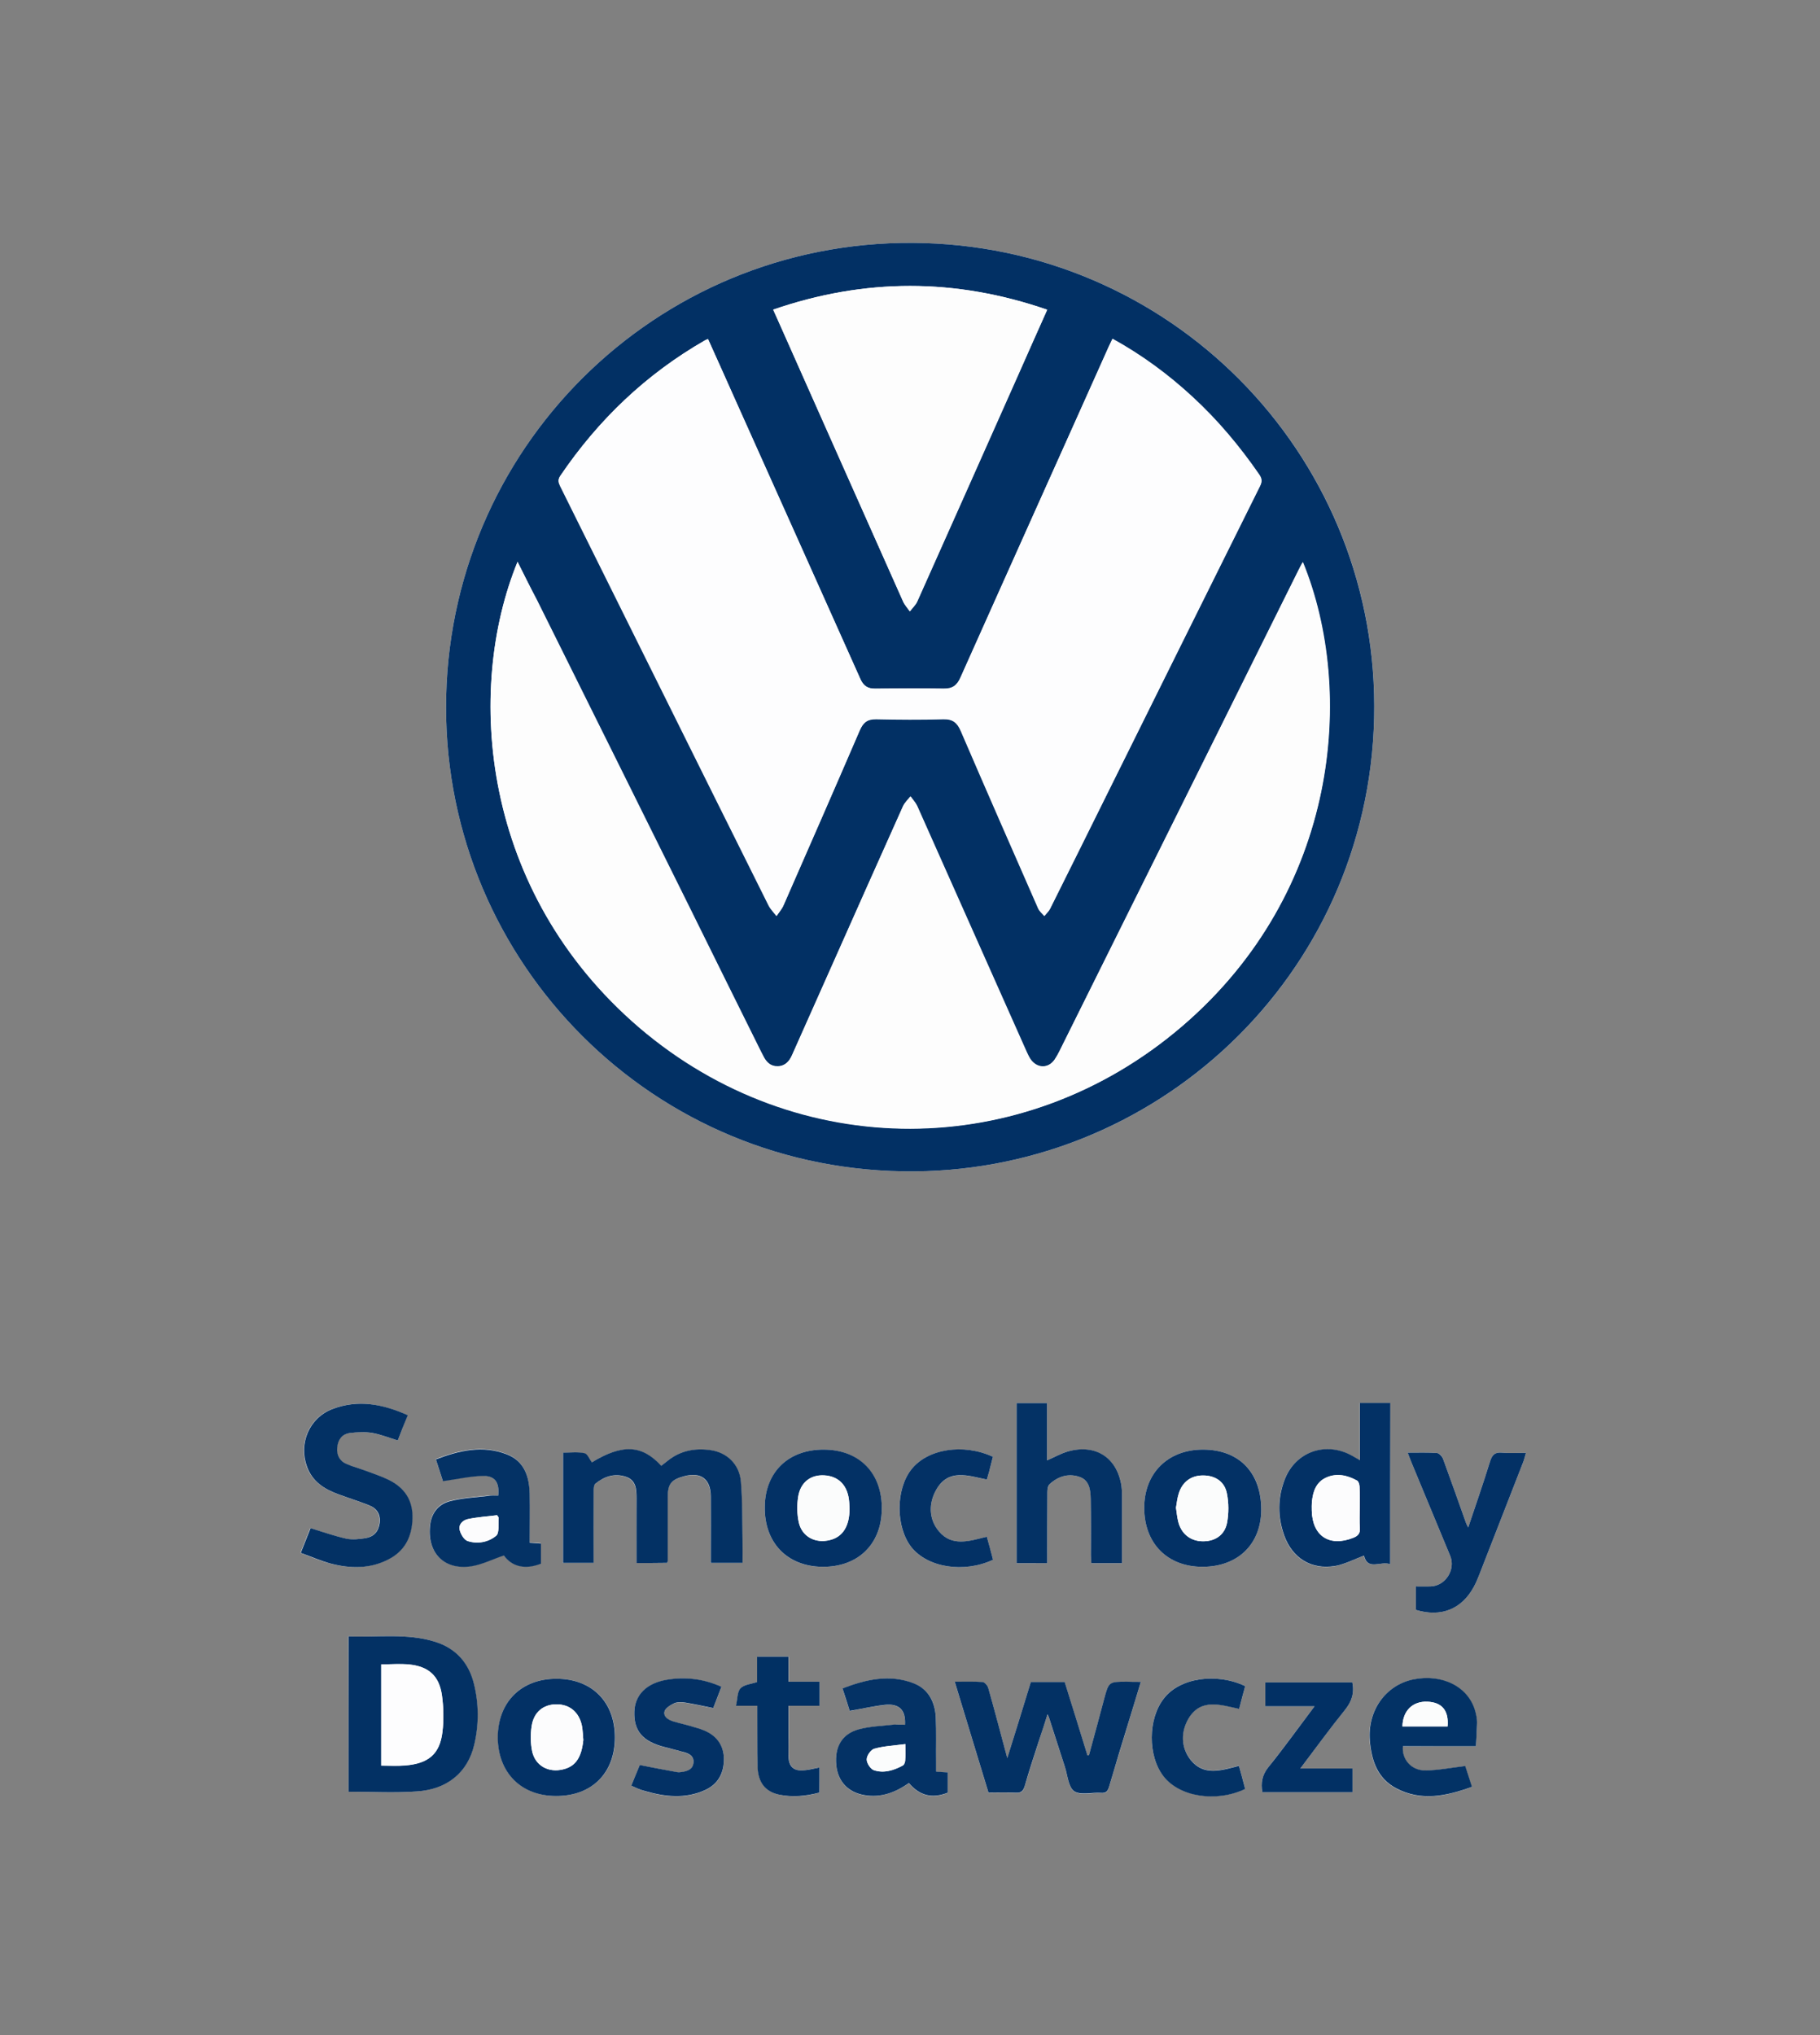 <?xml version="1.0" encoding="utf-8"?>
<!-- Generator: Adobe Illustrator 26.0.3, SVG Export Plug-In . SVG Version: 6.00 Build 0)  -->
<svg version="1.1" id="Layer_1" xmlns="http://www.w3.org/2000/svg" xmlns:xlink="http://www.w3.org/1999/xlink" x="0px" y="0px"
	 viewBox="0 0 1112.3 1243.3" style="enable-background:new 0 0 1112.3 1243.3;" xml:space="preserve">
<rect x="0" y="0" width="1112.3" height="1243.3" fill="#808080" stroke="none"/>
<style type="text/css">
	.st0{fill:#FEFEFE;}
	.st1{fill:#023064;}
	.st2{fill:#033164;}
	.st3{fill:#033165;}
	.st4{fill:#043265;}
	.st5{fill:#033265;}
	.st6{fill:#013063;}
	.st7{fill:#FDFDFE;}
	.st8{fill:#FDFDFD;}
	.st9{fill:#FCFCFD;}
	.st10{fill:#FBFCFC;}
</style>
<g>
	<g>
		<path class="st0" d="M551.7,715.5c154.1,2.7,284.4-118.9,288.1-277c3.7-156.1-118.7-285.1-274.5-290
			c-158.5-5-288.7,119.7-292.6,276.4C268.8,581.8,393,713,551.7,715.5z M213,1094.5c14.3,0,28.2,0.8,41.9-0.2
			c18.7-1.4,30.9-11.8,34.8-28.4c2.9-12.3,2.9-24.8-0.1-37.1c-3.1-12.9-11-21.9-23.8-25.9c-17.3-5.4-35.2-2.6-52.9-3.3
			C213,1031.7,213,1063.1,213,1094.5z M389,954.8c6.6,0,12.7,0,18.6,0c0.2-0.6,0.4-1,0.4-1.3c0-13,0-26,0-39c0-7.9,2-10.5,9.9-12.6
			c10.3-2.8,16.3,1.6,16.4,12.2c0.1,11.8,0,23.7,0,35.5c0,1.8,0,3.5,0,5.2c6.9,0,13,0,19.4,0c0-4.8,0.1-9.3,0-13.8
			c-0.2-12,0-24-1-35.9c-0.9-10.6-8.5-17.8-18.7-19.2c-9.4-1.3-18.2,0.3-25.9,6.4c-1.4,1.1-2.7,2.1-4.1,3.2
			c-11.8-12.9-23.8-13.4-42.4-2.1c-1.5-2-2.7-5.3-4.5-5.6c-4.3-0.8-8.8-0.3-13.1-0.3c0,22.9,0,45.1,0,67.3c6.4,0,12.4,0,18.7,0
			c0-14.9,0-29.4,0-43.9c0-1.5,0.1-3.7,1.1-4.5c5.4-4.4,11.8-6.5,18.6-4.2c6.3,2.1,6.5,7.8,6.5,13.2
			C389.1,928.3,389,941.3,389,954.8z M697.2,1027.4c-3.3,0-5.9,0-8.5,0c-11.1,0-11.1,0-14,10.9c-3,11.4-6.1,22.7-9.2,34.1
			c-0.3,0-0.6,0-0.9,0c-4.7-15-9.3-30-13.9-44.8c-7.2,0-13.8,0-20.7,0c-4.7,15.1-9.3,30.1-14.4,46.5c-4.1-15.3-7.7-29.1-11.6-42.8
			c-0.4-1.5-2.1-3.6-3.4-3.7c-5.4-0.4-10.9-0.2-17.1-0.2c7,22.9,13.8,45.2,20.6,67.7c5.8,0,11.3-0.2,16.8,0.1
			c3.4,0.2,4.6-1.2,5.4-4.2c2.7-9.1,5.6-18.1,8.5-27.1c1.7-5.4,3.4-10.7,5.4-16.6c0.5,1.1,0.7,1.3,0.8,1.7
			c3.3,10.1,6.5,20.3,9.8,30.4c1.7,5.2,2.1,12.4,5.7,14.9c3.9,2.7,10.9,0.7,16.5,1c3,0.2,4-1,4.8-3.7c3.9-13.4,8.1-26.7,12.1-40.1
			C692.3,1043.7,694.6,1035.9,697.2,1027.4z M849.6,955.5c0-33.5,0-66,0-98.4c-6.3,0-12.2,0-18.6,0c0,5.9,0,11.5,0,17.1
			c0,5.7,0,11.5,0,17.9c-2.1-1.2-3.5-2-4.9-2.8c-16-8.9-34.6-2.4-41.1,14.7c-4.3,11.3-4.3,22.8-0.2,34.2c5,13.7,16.5,20.9,30.9,18.5
			c6-1,11.7-4.1,17.8-6.3C835.9,959.7,843.9,953.3,849.6,955.5z M243.1,879.9c1.9-4.9,3.8-9.9,5.9-15.4c-15.2-6.8-30.4-9.8-46.2-3.7
			c-14,5.4-20.5,21-15.4,35.1c3.3,8.9,10.4,13.6,18.7,16.7c6.4,2.4,12.9,4.4,19.2,6.9c4.9,1.9,7.2,5.6,6.5,11
			c-0.6,5.2-3.7,8.3-8.6,9.1c-3.9,0.6-8.1,1.2-11.8,0.3c-7.2-1.6-14.3-4.1-21.8-6.4c-1.7,4.3-3.7,9.3-6,15.1
			c6.5,2.4,12.4,5.1,18.6,6.6c11.7,3,23.5,3.1,34.6-2.4c10.2-5.1,14.8-13.6,15.1-25c0.4-11.4-4.9-19.1-14.7-23.9
			c-4.3-2.1-8.9-3.6-13.4-5.3c-4-1.5-8.3-2.6-12.2-4.3c-4.2-1.9-6.2-5.5-5.7-10.1c0.5-4.6,2.9-8.1,7.5-8.8c4.5-0.7,9.3-0.8,13.8-0.1
			C232.6,876.2,237.5,878.2,243.1,879.9z M640,954.9c0-14.8,0-29.1,0.1-43.4c0-1.7,0.4-3.9,1.4-4.9c5.1-4.7,11.2-6.7,18-4.5
			c6.4,2.1,7.1,7.9,7.1,13.5c0.2,11.5,0,23,0.1,34.5c0,1.6,0.2,3.2,0.3,4.8c6.4,0,12.3,0,18.7,0c0-14.2,0-28.2,0-42.1
			c0-1.7-0.1-3.3-0.3-5c-2.6-17.2-15.7-25.8-32.6-21.2c-4.3,1.2-8.4,3.5-12.9,5.5c0-11.8,0-23.4,0-35c-6.4,0-12.5,0-18.6,0
			c0,32.8,0,65.2,0,97.8C627.5,954.9,633.5,954.9,640,954.9z M304.5,913.6c-2.1,0-4.3-0.2-6.4,0c-7.7,0.9-15.6,1.3-23.1,3.2
			c-7.4,1.9-11.5,7.5-12.3,15.3c-1.6,16.6,8.8,27.1,25.3,24.5c6.7-1,13-4.3,19.8-6.6c5,6.9,13.1,8.8,22.7,5c0-4.1,0-8.2,0-12.3
			c-2.4-0.2-4.4-0.3-6.9-0.5c0-10.3,0.2-20.3,0-30.2c-0.2-10.4-3.4-19.7-14-23.8c-14.7-5.7-28.9-2.4-43.3,3.1
			c1.7,5.2,3.2,9.9,4.3,13.3c8.6-1.2,16.4-3,24.3-3.2C302.5,901.4,305.3,905.6,304.5,913.6z M553.1,1053.6c-2.4,0-4.6-0.2-6.7,0
			c-7.2,0.8-14.7,1-21.6,2.9c-10.3,2.8-14.8,10.8-13.7,21.9c1,10.1,7.4,16.7,17.4,18.3c10.2,1.6,18.9-1.9,27-7.4
			c6.5,7.8,14.2,9.6,23.7,5.9c0-4.1,0-8.2,0-12.4c-2.4-0.2-4.5-0.3-7.1-0.5c0-2.1,0-3.9,0-5.7c0-9.2,0.2-18.3-0.2-27.5
			c-0.4-9.5-4.4-17.3-13.7-20.8c-14.7-5.6-28.9-2.4-43.3,3.2c1.7,5.2,3.1,9.8,4.4,13.7c7.8-1.4,14.7-3.1,21.8-3.7
			C549.6,1040.6,553.5,1044.7,553.1,1053.6z M503.7,885.5c-21.7-0.2-36,13.6-36.3,35c-0.3,21.9,13.7,36.5,35.2,36.6
			c21.7,0.2,36-13.7,36.3-35C539.2,900.2,525.3,885.8,503.7,885.5z M340.3,1025.5c-21.8-0.1-36,14.1-36,35.8
			c0,21.5,14.2,35.7,35.6,35.8c21.9,0,36-14,36-35.8C375.9,1039.7,361.9,1025.6,340.3,1025.5z M735.4,885.5
			c-21.6-0.1-36.2,14.4-36.1,35.8c0.1,21.6,14.2,35.8,35.6,35.8c21.6,0,35.8-13.8,35.9-34.8C771,899.7,757.4,885.6,735.4,885.5z
			 M860.3,887.4c1,2.5,1.6,4.2,2.3,5.9c7.9,19,15.8,38.1,23.7,57.1c3.5,8.5-3,18.5-12.1,18.7c-2.9,0.1-5.9,0-8.9,0
			c0,4.9,0,9.6,0,14.3c15.2,4.7,28-0.4,35.4-14c1.2-2.2,2.2-4.5,3.1-6.8c9-23,18-46.1,27-69.2c0.7-1.8,1.1-3.6,1.8-5.9
			c-5.3,0-10,0.3-14.6-0.1c-4.2-0.4-6,1.1-7.3,5.2c-4.1,13.3-8.7,26.3-13.4,40.5c-0.8-1.8-1.3-2.6-1.6-3.5
			c-4.6-12.8-9.1-25.7-13.8-38.5c-0.5-1.5-2.3-3.4-3.7-3.5C872.6,887.2,866.9,887.4,860.3,887.4z M902,1066.7
			c0.2-5.2,0.6-9.8,0.6-14.4c0-2.3-0.5-4.6-1.1-6.9c-4.1-14.8-20.1-23-37.9-19.4c-17,3.5-28.1,19.2-26.5,37.6
			c1,12,4.7,22.8,15.9,28.8c15.4,8.2,30.8,4.9,46.5-0.8c-1.6-5-3-9.3-4.1-12.7c-8.6,1-16.4,2.6-24.3,2.7
			c-8.7,0.1-14.6-6.8-13.8-14.8C872,1066.7,886.7,1066.7,902,1066.7z M385.8,1090.8c2.9,1.2,5.3,2.5,7.8,3.2
			c12.5,3.7,25.2,5.2,37.5-0.5c7.9-3.7,11.5-10.4,11.3-19c-0.1-8.3-4.4-14.1-12-17.3c-2.6-1.1-5.3-1.9-8-2.6
			c-3.7-1.1-7.4-1.9-11.1-3c-3-0.9-6.1-2.9-5.1-6.3c0.6-2.1,3.6-3.9,6-4.8c2-0.8,4.6-0.7,6.9-0.3c5.5,0.9,11,2.1,16.8,3.3
			c1.6-4.2,3.3-8.5,5-13c-11-4.9-22.1-6.2-33.4-4.3c-12.6,2.1-19.5,9.3-19.8,19.5c-0.4,11.8,5.1,18.2,18.4,21.6
			c4.2,1.1,8.4,2,12.5,3.3c3,0.9,5.6,2.5,5.2,6.3c-0.4,4-3.5,4.9-6.7,5.6c-1.1,0.2-2.4,0.3-3.5,0.1c-7.4-1.4-14.8-2.8-22.6-4.3
			C389.6,1081.8,387.8,1086,385.8,1090.8z M826.5,1027.7c-17.8,0-35.4,0-53.2,0c0,4.8,0,9.4,0,14.6c9.9,0,19.5,0,30.1,0
			c-9.8,13-18.8,25.4-28.3,37.3c-3.8,4.8-4.7,9.5-3.6,15.2c18.5,0,36.9,0,55.1,0c0-4.9,0-9.5,0-14.5c-10.7,0-21,0-31.9,0
			c9.3-12.3,18-24.4,27.3-35.8C826.1,1039.4,827.8,1034.3,826.5,1027.7z M500.8,1079.7c-3.2,0.6-6.1,1.3-9,1.7
			c-6.6,0.7-9.7-2.1-9.8-8.7c-0.1-3.8,0-7.7,0-11.5c0-6.2,0-12.5,0-19.2c6.9,0,12.9,0,19,0c0-5.1,0-9.7,0-14.7c-6.4,0-12.5,0-19,0
			c0-5.4,0-10.3,0-15.3c-6.6,0-12.8,0-19.2,0c0,5.3,0,10.3,0,15.5c-3.5,1.2-7.9,1.5-10.1,3.8c-2.1,2.3-1.9,6.7-2.8,10.7
			c5,0,8.7,0,13,0c0,2.2,0,4,0,5.8c0,10.5-0.2,21,0.2,31.5c0.3,9.6,4.7,15.2,13.2,17c8.2,1.8,16.4,1,24.6-1.3
			C500.8,1089.8,500.8,1084.8,500.8,1079.7z M761,1030c-17.7-8.4-40-5-49.6,7.3c-9.9,12.6-10.1,35.3-0.3,47.7
			c9.8,12.5,32.3,16.1,49.9,7.7c-1.2-4.6-2.5-9.3-3.8-14.1c-10.8,2.8-21.6,6.4-29.6-3.7c-6.1-7.7-6.1-17.3-1.1-25.4
			c7.6-12.4,19.5-8.1,30.8-5.7C758.5,1039.2,759.7,1034.7,761,1030z M606.8,889.9c-18-8.3-40.1-4.8-49.9,7.8
			c-9.6,12.4-9.6,35.2,0.1,47.4c9.8,12.5,32.1,16,49.9,7.7c-1.3-4.7-2.5-9.4-3.8-14.1c-10.6,2.8-21.3,6.3-29.3-3.3
			c-6.3-7.5-6.3-17.2-1.6-25.4c7.4-13,19.6-8.4,30.9-6.2c0.5-1.6,0.9-3,1.3-4.4C605.2,896.2,606,893,606.8,889.9z"/>
		<path class="st1" d="M551.7,715.5C393,713,268.8,581.8,272.7,424.9c3.9-156.7,134.1-281.4,292.6-276.4
			c155.8,4.9,278.1,133.9,274.5,290C836.1,596.6,705.7,718.2,551.7,715.5z M432.7,207.1c-1,0.4-1.6,0.6-2.1,1
			c-35.8,20.6-65,48.4-88.2,82.6c-1.6,2.4-1.2,4-0.1,6.3c21.4,43,42.7,86,64.1,129c21.1,42.4,42.1,84.8,63.3,127.2
			c1.2,2.3,3.2,4.3,4.8,6.4c1.4-2.1,3.2-4.1,4.2-6.4c15.6-35.6,31.2-71.2,46.6-106.9c2-4.7,4.6-7,10.1-6.9c13.7,0.3,27.3,0.4,41,0
			c5.8-0.2,8.6,2.1,10.8,7.3c15.6,36.2,31.4,72.2,47.2,108.2c0.8,1.8,2.5,3.2,3.8,4.7c1.2-1.5,2.7-2.9,3.5-4.5
			c11.6-23.2,23.1-46.4,34.6-69.6c31.2-62.8,62.3-125.6,93.6-188.4c1.4-2.8,1.2-4.6-0.5-7.1c-11.8-17.2-25.2-33.1-40.6-47.3
			c-14.9-13.7-31-25.6-49-35.6c-0.8,1.7-1.5,3.1-2.2,4.6C647.5,279.1,617.1,346.5,587,414c-2.1,4.8-4.9,6.9-10.2,6.8
			c-14-0.3-28-0.2-42,0c-4.4,0-7-1.7-8.9-5.7c-25-55.8-50-111.6-75-167.3C444.9,234.1,438.8,220.7,432.7,207.1z M316.3,343.2
			c-32,78.4-22.6,201.6,74.7,284.5c96.7,82.4,234.3,82.2,331.4-0.8c96.3-82.4,106-205.2,73.9-283.6c-0.8,1.6-1.7,3-2.4,4.5
			c-17.2,34.7-34.4,69.4-51.7,104c-30.6,61.6-61.3,123.2-91.9,184.8c-1.8,3.6-3.4,7.3-5.6,10.5c-4,5.8-10.9,5.6-14.9-0.2
			c-0.9-1.4-1.6-2.9-2.3-4.4c-22.3-50.1-44.6-100.2-66.9-150.2c-1-2.1-2.7-3.9-4.1-5.9c-1.5,2-3.5,3.7-4.5,6
			c-14.8,32.9-29.4,65.9-44.1,98.8c-7.9,17.7-15.8,35.5-23.7,53.2c-1.7,3.9-4.4,6.8-8.9,6.9c-4.4,0.1-7-2.6-8.8-6.3
			c-0.8-1.6-1.7-3.2-2.5-4.9c-13.9-28-27.8-56-41.6-84c-31.4-63.3-62.8-126.5-94.3-189.8C324.1,358.8,320.3,351.2,316.3,343.2z
			 M640,189.2c-56.1-19.4-111.5-19.4-167.4,0c0.9,2,1.5,3.5,2.2,4.9c25.7,57.8,51.5,115.6,77.2,173.4c1,2.2,2.7,4,4.1,6
			c1.5-2,3.5-3.8,4.5-6c20.9-46.7,41.7-93.5,62.5-140.2C628.6,214.7,634.2,202.2,640,189.2z"/>
		<path class="st2" d="M213,1094.5c0-31.4,0-62.8,0-94.9c17.7,0.7,35.6-2.1,52.9,3.3c12.8,4,20.7,13,23.8,25.9
			c3,12.3,3,24.8,0.1,37.1c-3.9,16.6-16.2,27.1-34.8,28.4C241.2,1095.3,227.3,1094.5,213,1094.5z M233,1016.7c0,20.6,0,41.1,0,61.8
			c5.1,0,9.9,0.3,14.7-0.1c14.2-1.2,21.1-7,22.7-20.5c0.9-7.3,0.7-15-0.3-22.3c-1.7-12-8.2-17.7-20.3-18.9
			C244.4,1016.2,238.9,1016.7,233,1016.7z"/>
		<path class="st2" d="M389,954.8c0-13.5,0-26.5,0-39.5c0-5.5-0.2-11.1-6.5-13.2c-6.9-2.3-13.2-0.2-18.6,4.2c-1,0.8-1.1,3-1.1,4.5
			c-0.1,14.5,0,29,0,43.9c-6.2,0-12.3,0-18.7,0c0-22.1,0-44.4,0-67.3c4.3,0,8.8-0.6,13.1,0.3c1.8,0.3,3,3.6,4.5,5.6
			c18.6-11.3,30.6-10.8,42.4,2.1c1.3-1,2.7-2.1,4.1-3.2c7.7-6.1,16.5-7.7,25.9-6.4c10.2,1.4,17.8,8.7,18.7,19.2
			c1,11.9,0.8,23.9,1,35.9c0.1,4.5,0,9,0,13.8c-6.4,0-12.5,0-19.4,0c0-1.7,0-3.5,0-5.2c0-11.8,0.1-23.7,0-35.5
			c-0.1-10.6-6.1-15-16.4-12.2c-7.8,2.1-9.9,4.7-9.9,12.6c0,13,0,26,0,39c0,0.3-0.2,0.6-0.4,1.3C401.7,954.8,395.6,954.8,389,954.8z
			"/>
		<path class="st2" d="M697.2,1027.4c-2.6,8.5-4.9,16.3-7.3,24c-4.1,13.4-8.2,26.7-12.1,40.1c-0.8,2.6-1.8,3.9-4.8,3.7
			c-5.6-0.4-12.6,1.6-16.5-1c-3.6-2.5-4-9.7-5.7-14.9c-3.3-10.1-6.5-20.2-9.8-30.4c-0.1-0.3-0.3-0.6-0.8-1.7
			c-1.9,5.9-3.6,11.3-5.4,16.6c-2.9,9-5.9,18-8.5,27.1c-0.9,3-2.1,4.4-5.4,4.2c-5.5-0.3-11-0.1-16.8-0.1
			c-6.8-22.5-13.7-44.8-20.6-67.7c6.2,0,11.7-0.2,17.1,0.2c1.2,0.1,3,2.2,3.4,3.7c3.9,13.7,7.5,27.5,11.6,42.8
			c5.1-16.4,9.8-31.4,14.4-46.5c6.9,0,13.5,0,20.7,0c4.6,14.8,9.3,29.8,13.9,44.8c0.3,0,0.6,0,0.9,0c3.1-11.4,6.2-22.7,9.2-34.1
			c2.9-10.9,2.9-10.9,14-10.9C691.3,1027.4,693.9,1027.4,697.2,1027.4z"/>
		<path class="st3" d="M849.6,955.5c-5.7-2.2-13.7,4.2-16-5.2c-6.1,2.2-11.8,5.3-17.8,6.3c-14.4,2.4-25.9-4.8-30.9-18.5
			c-4.1-11.4-4.1-22.9,0.2-34.2c6.5-17.1,25.1-23.6,41.1-14.7c1.4,0.8,2.8,1.6,4.9,2.8c0-6.4,0-12.2,0-17.9c0-5.6,0-11.2,0-17.1
			c6.4,0,12.3,0,18.6,0C849.6,889.5,849.6,922,849.6,955.5z M831,921.1c0-4.3,0.1-8.6-0.1-12.9c-0.1-1.3-0.6-3.1-1.5-3.7
			c-6-3.3-12.5-4.8-19-1.8c-6.1,2.8-8,8.5-8.6,14.7c-0.2,1.8-0.2,3.6-0.1,5.5c0.4,15.5,10.9,22.3,25.4,16.5c2.8-1.1,4.2-2.6,4-5.8
			C830.8,929.5,831,925.3,831,921.1z"/>
		<path class="st2" d="M243.1,879.9c-5.6-1.7-10.5-3.7-15.7-4.6c-4.5-0.7-9.3-0.5-13.8,0.1c-4.6,0.7-7.1,4.1-7.5,8.8
			c-0.5,4.7,1.5,8.3,5.7,10.1c3.9,1.7,8.2,2.8,12.2,4.3c4.5,1.7,9.1,3.2,13.4,5.3c9.8,4.8,15.1,12.5,14.7,23.9
			c-0.4,11.4-4.9,19.9-15.1,25c-11.1,5.6-22.9,5.4-34.6,2.4c-6.2-1.6-12.1-4.3-18.6-6.6c2.3-5.8,4.3-10.9,6-15.1
			c7.5,2.3,14.6,4.8,21.8,6.4c3.8,0.8,7.9,0.3,11.8-0.3c4.9-0.8,7.9-3.9,8.6-9.1c0.7-5.4-1.6-9.1-6.5-11c-6.3-2.5-12.8-4.5-19.2-6.9
			c-8.4-3.1-15.5-7.8-18.7-16.7c-5.2-14.1,1.4-29.7,15.4-35.1c15.8-6.1,31-3.1,46.2,3.7C246.9,870,245,875,243.1,879.9z"/>
		<path class="st4" d="M640,954.9c-6.6,0-12.5,0-18.7,0c0-32.6,0-65,0-97.8c6.1,0,12.1,0,18.6,0c0,11.7,0,23.3,0,35
			c4.6-2,8.6-4.3,12.9-5.5c16.9-4.7,30,3.9,32.6,21.2c0.2,1.6,0.3,3.3,0.3,5c0,14,0,27.9,0,42.1c-6.4,0-12.3,0-18.7,0
			c-0.1-1.6-0.3-3.2-0.3-4.8c0-11.5,0.1-23-0.1-34.5c-0.1-5.6-0.8-11.5-7.1-13.5c-6.7-2.2-12.9-0.2-18,4.5c-1.1,1-1.4,3.2-1.4,4.9
			C640,925.8,640,940.1,640,954.9z"/>
		<path class="st4" d="M304.5,913.6c0.8-8-2-12.2-9.5-12c-7.8,0.2-15.6,2-24.3,3.2c-1.1-3.5-2.6-8.1-4.3-13.3
			c14.4-5.5,28.6-8.8,43.3-3.1c10.6,4.1,13.7,13.3,14,23.8c0.2,10,0,19.9,0,30.2c2.4,0.2,4.5,0.3,6.9,0.5c0,4.1,0,8.2,0,12.3
			c-9.6,3.8-17.7,1.9-22.7-5c-6.8,2.3-13.1,5.5-19.8,6.6c-16.5,2.5-26.9-7.9-25.3-24.5c0.7-7.8,4.9-13.4,12.3-15.3
			c7.5-1.9,15.3-2.3,23.1-3.2C300.2,913.4,302.4,913.6,304.5,913.6z M303.8,925.6c-5.7,0.7-11.8,1.1-17.8,2.4c-3.2,0.7-6,3.3-5,6.9
			c0.7,2.5,2.6,5.8,4.8,6.5c6.1,2,12.7,0.7,17.4-3.2c2.1-1.8,1.1-7.2,1.6-11C304.8,927,304.6,926.8,303.8,925.6z"/>
		<path class="st4" d="M553.1,1053.6c0.5-8.9-3.4-13-12-12.2c-7,0.7-14,2.4-21.8,3.7c-1.2-3.9-2.7-8.5-4.4-13.7
			c14.3-5.5,28.6-8.8,43.3-3.2c9.2,3.5,13.2,11.4,13.7,20.8c0.4,9.1,0.1,18.3,0.2,27.5c0,1.8,0,3.6,0,5.7c2.6,0.2,4.7,0.4,7.1,0.5
			c0,4.2,0,8.3,0,12.4c-9.5,3.7-17.1,1.9-23.7-5.9c-8.1,5.6-16.8,9.1-27,7.4c-10-1.6-16.4-8.2-17.4-18.3
			c-1.1-11.1,3.4-19.1,13.7-21.9c7-1.9,14.4-2.1,21.6-2.9C548.5,1053.4,550.6,1053.6,553.1,1053.6z M553.3,1065.4
			c-7,0.9-13.2,1.2-19,2.8c-2.1,0.6-4.6,4.2-4.6,6.5c0,2.3,2.3,5.9,4.4,6.6c6.1,2.1,12.1,0.1,17.7-2.9c0.8-0.4,1.4-1.9,1.4-2.9
			C553.5,1072.6,553.3,1069.7,553.3,1065.4z"/>
		<path class="st3" d="M503.7,885.5c21.7,0.2,35.6,14.6,35.2,36.6c-0.3,21.4-14.7,35.2-36.3,35c-21.5-0.2-35.5-14.7-35.2-36.6
			C467.6,899.1,482,885.3,503.7,885.5z M519.2,921.6c-0.1-2.1-0.2-4-0.4-5.8c-1.2-8.9-6.6-14.1-15-14.6c-8.3-0.5-14.6,4.2-16,13.1
			c-0.8,5.1-0.7,10.7,0.4,15.7c2,8.8,10.2,13,19,10.7C515.1,938.9,519.2,932.2,519.2,921.6z"/>
		<path class="st3" d="M340.3,1025.5c21.5,0.1,35.5,14.2,35.5,35.8c0,21.8-14.1,35.9-36,35.8c-21.4,0-35.5-14.3-35.6-35.8
			C304.3,1039.6,318.6,1025.4,340.3,1025.5z M356.5,1062.9c-0.3-3-0.3-6-0.9-8.9c-1.8-8.2-7.5-12.8-15.4-12.9
			c-8.1,0-14,4.7-15.3,13.4c-0.7,5-0.7,10.3,0.3,15.2c1.9,9,10.1,13.4,19.1,11.1C351.8,1079,355.4,1073.6,356.5,1062.9z"/>
		<path class="st3" d="M735.4,885.5c22,0.1,35.5,14.2,35.4,36.8c-0.1,21-14.3,34.8-35.9,34.8c-21.4,0-35.5-14.2-35.6-35.8
			C699.2,899.9,713.8,885.4,735.4,885.5z M718.7,921c0.4,2.9,0.7,5.6,1.3,8.2c1.7,7.4,7.1,12,14.4,12.3c7.7,0.3,14-3.5,15.5-11.2
			c1.1-5.8,1.1-12.3-0.1-18.1c-1.5-7.3-7.3-11-14.7-10.9c-7,0-12.3,3.8-14.6,10.7C719.5,914.9,719.2,918.1,718.7,921z"/>
		<path class="st3" d="M860.3,887.4c6.6,0,12.3-0.2,17.9,0.2c1.3,0.1,3.1,2,3.7,3.5c4.7,12.8,9.2,25.6,13.8,38.5
			c0.3,0.9,0.7,1.7,1.6,3.5c4.7-14.1,9.3-27.2,13.4-40.5c1.3-4.1,3.1-5.6,7.3-5.2c4.6,0.4,9.3,0.1,14.6,0.1
			c-0.7,2.3-1.1,4.2-1.8,5.9c-9,23.1-18,46.1-27,69.2c-0.9,2.3-1.9,4.6-3.1,6.8c-7.4,13.6-20.1,18.7-35.4,14c0-4.7,0-9.4,0-14.3
			c3.1,0,6,0.1,8.9,0c9.1-0.2,15.6-10.2,12.1-18.7c-7.9-19-15.8-38.1-23.7-57.1C861.9,891.6,861.3,890,860.3,887.4z"/>
		<path class="st5" d="M902,1066.7c-15.4,0-30,0-44.6,0c-0.8,8,5.1,14.9,13.8,14.8c7.9-0.1,15.7-1.7,24.3-2.7
			c1.1,3.4,2.5,7.8,4.1,12.7c-15.7,5.7-31.1,9-46.5,0.8c-11.2-6-14.9-16.8-15.9-28.8c-1.6-18.4,9.5-34.1,26.5-37.6
			c17.8-3.6,33.8,4.5,37.9,19.4c0.6,2.2,1.1,4.6,1.1,6.9C902.6,1056.9,902.3,1061.6,902,1066.7z M884.7,1054.6
			c0.8-9.7-3.4-14.7-12.3-15.1c-9-0.4-15.1,5.5-15.3,15.1C866.2,1054.6,875.2,1054.6,884.7,1054.6z"/>
		<path class="st3" d="M385.8,1090.8c2-4.8,3.8-9.1,5.2-12.6c7.8,1.5,15.2,3,22.6,4.3c1.1,0.2,2.4,0.1,3.5-0.1
			c3.2-0.6,6.3-1.6,6.7-5.6c0.4-3.8-2.2-5.4-5.2-6.3c-4.1-1.2-8.4-2.2-12.5-3.3c-13.3-3.4-18.8-9.8-18.4-21.6
			c0.3-10.2,7.3-17.4,19.8-19.5c11.3-1.9,22.5-0.6,33.4,4.3c-1.7,4.5-3.4,8.8-5,13c-5.8-1.2-11.3-2.4-16.8-3.3
			c-2.2-0.4-4.9-0.5-6.9,0.3c-2.3,1-5.3,2.8-6,4.8c-1,3.4,2,5.3,5.1,6.3c3.6,1.1,7.4,1.9,11.1,3c2.7,0.8,5.4,1.5,8,2.6
			c7.6,3.2,11.9,9,12,17.3c0.1,8.5-3.4,15.3-11.3,19c-12.3,5.7-25,4.2-37.5,0.5C391.2,1093.3,388.8,1092.1,385.8,1090.8z"/>
		<path class="st1" d="M826.5,1027.7c1.3,6.6-0.4,11.7-4.5,16.8c-9.3,11.5-18,23.5-27.3,35.8c10.8,0,21.2,0,31.9,0c0,5,0,9.6,0,14.5
			c-18.2,0-36.6,0-55.1,0c-1-5.7-0.2-10.4,3.6-15.2c9.6-11.9,18.5-24.3,28.3-37.3c-10.5,0-20.2,0-30.1,0c0-5.2,0-9.8,0-14.6
			C791.1,1027.7,808.7,1027.7,826.5,1027.7z"/>
		<path class="st6" d="M500.8,1079.7c0,5.1,0,10,0,15.3c-8.2,2.2-16.4,3-24.6,1.3c-8.5-1.8-12.9-7.4-13.2-17
			c-0.3-10.5-0.1-21-0.2-31.5c0-1.8,0-3.6,0-5.8c-4.3,0-8,0-13,0c1-4.1,0.7-8.5,2.8-10.7c2.2-2.3,6.6-2.6,10.1-3.8
			c0-5.2,0-10.2,0-15.5c6.4,0,12.6,0,19.2,0c0,5,0,9.9,0,15.3c6.5,0,12.6,0,19,0c0,5,0,9.6,0,14.7c-6.1,0-12.1,0-19,0
			c0,6.7,0,13,0,19.2c0,3.8,0,7.7,0,11.5c0.1,6.6,3.2,9.4,9.8,8.7C494.8,1081.1,497.7,1080.3,500.8,1079.7z"/>
		<path class="st5" d="M761,1030c-1.3,4.8-2.5,9.2-3.7,13.9c-11.3-2.4-23.2-6.7-30.8,5.7c-4.9,8.1-4.9,17.8,1.1,25.4
			c8,10.1,18.8,6.5,29.6,3.7c1.3,4.8,2.6,9.4,3.8,14.1c-17.6,8.4-40.1,4.9-49.9-7.7c-9.7-12.4-9.6-35.2,0.3-47.7
			C721,1025,743.3,1021.6,761,1030z"/>
		<path class="st3" d="M606.8,889.9c-0.8,3.1-1.6,6.3-2.4,9.5c-0.4,1.4-0.8,2.8-1.3,4.4c-11.3-2.3-23.5-6.9-30.9,6.2
			c-4.7,8.2-4.7,17.9,1.6,25.4c8,9.6,18.7,6,29.3,3.3c1.3,4.7,2.6,9.4,3.8,14.1c-17.8,8.3-40,4.8-49.9-7.7
			c-9.6-12.2-9.7-35-0.1-47.4C566.7,885.1,588.7,881.5,606.8,889.9z"/>
		<path class="st7" d="M432.7,207.1c6.1,13.5,12.1,27,18.2,40.5c25,55.8,50.1,111.5,75,167.3c1.8,4,4.4,5.8,8.9,5.7
			c14-0.1,28-0.2,42,0c5.3,0.1,8.1-2,10.2-6.8c30.2-67.5,60.5-134.9,90.8-202.3c0.7-1.5,1.4-2.9,2.2-4.6c18.1,10,34.2,21.9,49,35.6
			c15.4,14.2,28.7,30.1,40.6,47.3c1.7,2.5,1.9,4.3,0.5,7.1c-31.3,62.8-62.4,125.6-93.6,188.4c-11.5,23.2-23,46.4-34.6,69.6
			c-0.8,1.7-2.3,3-3.5,4.5c-1.3-1.6-3.1-2.9-3.8-4.7c-15.8-36-31.7-72.1-47.2-108.2c-2.2-5.2-5-7.4-10.8-7.3
			c-13.7,0.4-27.3,0.3-41,0c-5.4-0.1-8,2.1-10.1,6.9c-15.4,35.7-31,71.3-46.6,106.9c-1,2.3-2.8,4.3-4.2,6.4c-1.6-2.1-3.6-4-4.8-6.4
			c-21.2-42.4-42.2-84.8-63.3-127.2c-21.4-43-42.7-86-64.1-129c-1.1-2.2-1.6-3.9,0.1-6.3c23.2-34.2,52.3-62,88.2-82.6
			C431.1,207.8,431.8,207.5,432.7,207.1z"/>
		<path class="st8" d="M316.3,343.2c4,8,7.8,15.6,11.6,23.3c31.4,63.3,62.8,126.5,94.3,189.8c13.9,28,27.8,56,41.6,84
			c0.8,1.6,1.7,3.3,2.5,4.9c1.9,3.6,4.5,6.3,8.8,6.3c4.6-0.1,7.2-3,8.9-6.9c7.9-17.7,15.8-35.5,23.7-53.2
			c14.7-33,29.3-65.9,44.1-98.8c1-2.2,3-4,4.5-6c1.4,2,3.2,3.7,4.1,5.9c22.4,50.1,44.6,100.2,66.9,150.2c0.7,1.5,1.3,3.1,2.3,4.4
			c4,5.8,11,5.9,14.9,0.2c2.2-3.3,3.8-7,5.6-10.5c30.6-61.6,61.3-123.2,91.9-184.8c17.2-34.7,34.4-69.3,51.7-104
			c0.7-1.5,1.5-2.9,2.4-4.5c32.1,78.5,22.4,201.2-73.9,283.6c-97,83-234.7,83.2-331.4,0.8C293.7,544.8,284.2,421.6,316.3,343.2z"/>
		<path class="st8" d="M640,189.2c-5.8,13-11.4,25.5-17,38c-20.8,46.7-41.6,93.5-62.5,140.2c-1,2.2-3,4-4.5,6c-1.4-2-3.1-3.8-4.1-6
			c-25.8-57.8-51.5-115.6-77.2-173.4c-0.7-1.5-1.3-3-2.2-4.9C528.5,169.9,583.9,169.9,640,189.2z"/>
		<path class="st7" d="M233,1016.7c5.9,0,11.4-0.4,16.8,0.1c12.1,1.1,18.6,6.9,20.3,18.9c1,7.3,1.2,15,0.3,22.3
			c-1.6,13.5-8.5,19.3-22.7,20.5c-4.8,0.4-9.6,0.1-14.7,0.1C233,1057.8,233,1037.2,233,1016.7z"/>
		<path class="st9" d="M831,921.1c0,4.1-0.2,8.3,0.1,12.4c0.2,3.2-1.2,4.7-4,5.8c-14.5,5.8-25-0.9-25.4-16.5c0-1.8,0-3.7,0.1-5.5
			c0.6-6.2,2.5-11.9,8.6-14.7c6.5-3,13-1.5,19,1.8c0.9,0.5,1.5,2.4,1.5,3.7C831.1,912.5,831,916.8,831,921.1z"/>
		<path class="st9" d="M303.8,925.6c0.8,1.3,1,1.4,1,1.5c-0.4,3.8,0.6,9.3-1.6,11c-4.7,3.9-11.3,5.2-17.4,3.2
			c-2.1-0.7-4.1-4-4.8-6.5c-1-3.6,1.8-6.2,5-6.9C292,926.7,298.1,926.3,303.8,925.6z"/>
		<path class="st10" d="M553.3,1065.4c0,4.3,0.1,7.3-0.1,10.2c-0.1,1-0.6,2.4-1.4,2.9c-5.5,3-11.6,4.9-17.7,2.9
			c-2.1-0.7-4.5-4.4-4.4-6.6c0-2.3,2.5-5.9,4.6-6.5C540.2,1066.6,546.3,1066.3,553.3,1065.4z"/>
		<path class="st10" d="M519.2,921.6c0,10.6-4.1,17.2-12,19.2c-8.8,2.2-17-2-19-10.7c-1.1-5-1.2-10.6-0.4-15.7
			c1.4-8.9,7.7-13.6,16-13.1c8.4,0.5,13.8,5.7,15,14.6C519.1,917.7,519.1,919.5,519.2,921.6z"/>
		<path class="st9" d="M356.5,1062.9c-1.1,10.6-4.7,16-12.2,17.9c-9,2.3-17.2-2.1-19.1-11.1c-1-4.9-1.1-10.2-0.3-15.2
			c1.3-8.7,7.2-13.4,15.3-13.4c7.9,0,13.6,4.7,15.4,12.9C356.2,1057,356.2,1060,356.5,1062.9z"/>
		<path class="st10" d="M718.7,921c0.5-2.9,0.8-6.1,1.8-9c2.2-6.9,7.6-10.7,14.6-10.7c7.4,0,13.3,3.6,14.7,10.9
			c1.2,5.8,1.2,12.3,0.1,18.1c-1.5,7.7-7.8,11.6-15.5,11.2c-7.2-0.3-12.7-4.9-14.4-12.3C719.4,926.6,719.1,923.9,718.7,921z"/>
		<path class="st10" d="M884.7,1054.6c-9.5,0-18.5,0-27.6,0c0.2-9.6,6.3-15.5,15.3-15.1C881.3,1039.9,885.5,1044.9,884.7,1054.6z"/>
	</g>
</g>
</svg>
